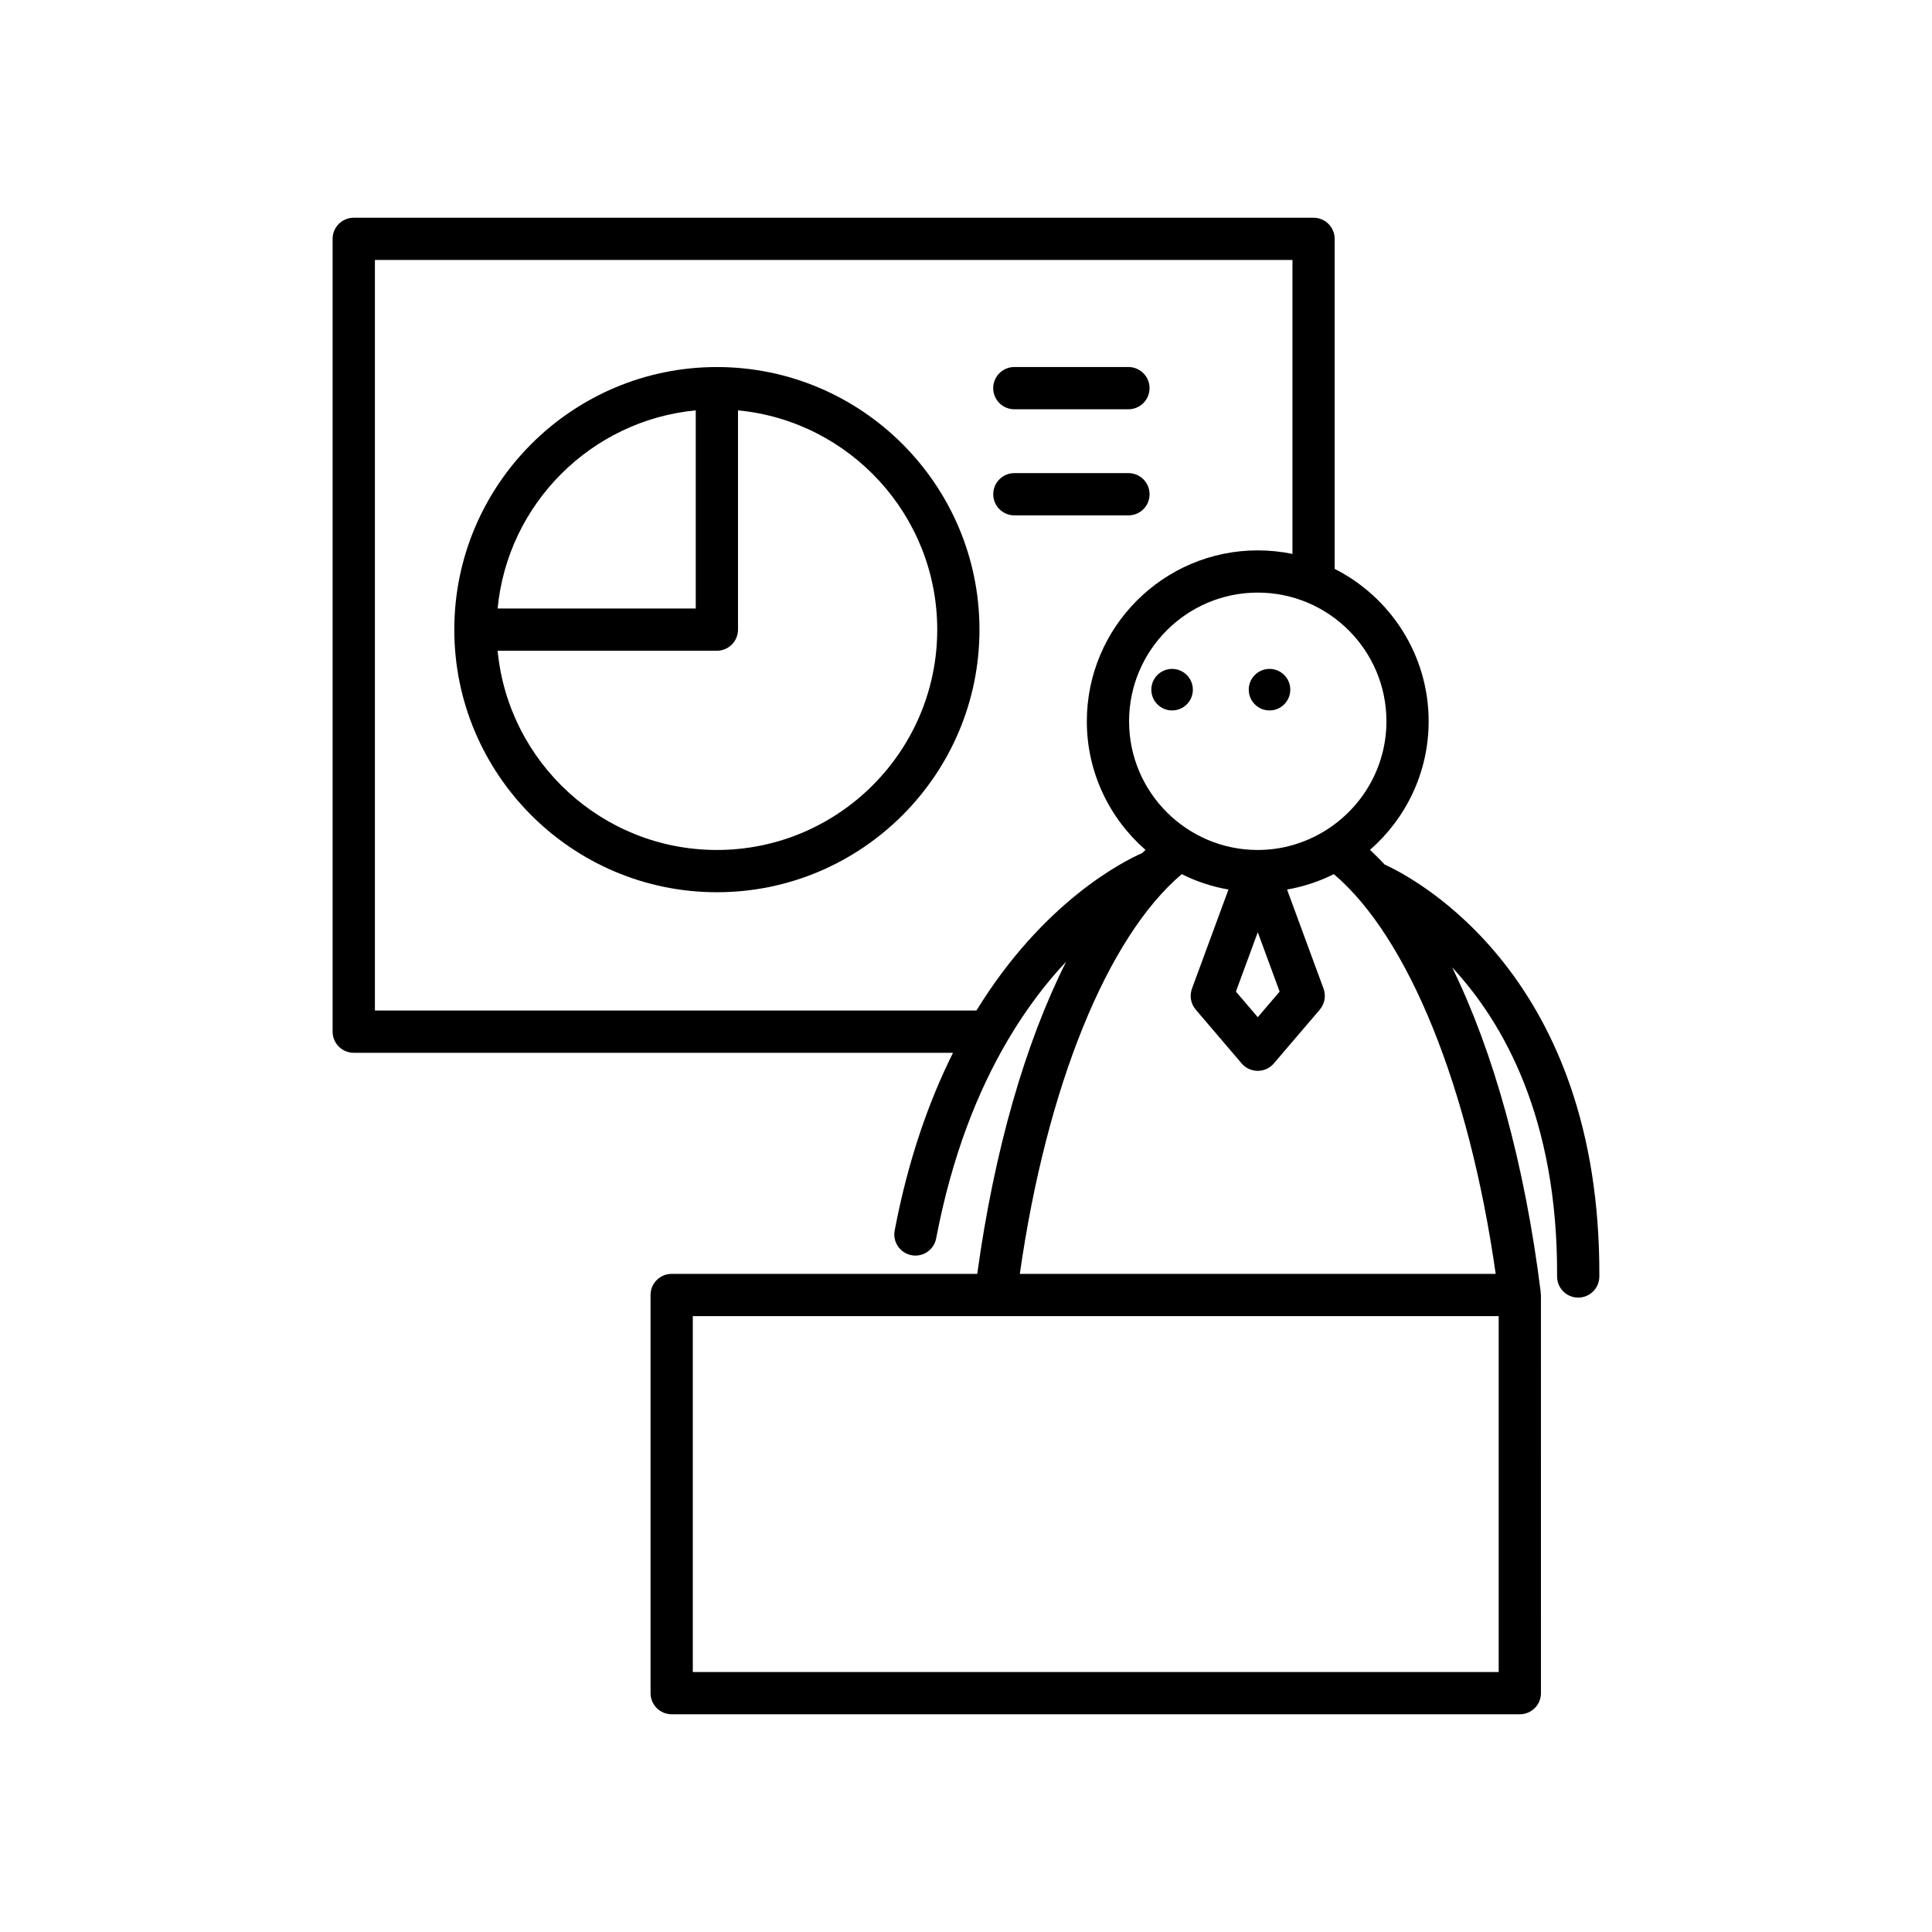 <?xml version="1.0" encoding="UTF-8"?>
<!-- Uploaded to: SVG Repo, www.svgrepo.com, Generator: SVG Repo Mixer Tools -->
<svg fill="#000000" width="800px" height="800px" version="1.1" viewBox="144 144 512 512" xmlns="http://www.w3.org/2000/svg">
 <g>
  <path d="m460.12 326.77c0 3.043-2.465 5.504-5.504 5.504-3.039 0-5.504-2.461-5.504-5.504 0-3.039 2.465-5.504 5.504-5.504 3.039 0 5.504 2.465 5.504 5.504"/>
  <path d="m485.94 326.77c0 3.043-2.465 5.504-5.504 5.504-3.043 0-5.504-2.461-5.504-5.504 0-3.039 2.461-5.504 5.504-5.504 3.039 0 5.504 2.465 5.504 5.504"/>
  <path d="m322 481.59c-3.094 0-5.598 2.508-5.598 5.598v105.51c0 3.09 2.504 5.598 5.598 5.598h224.77c3.094 0 5.598-2.508 5.598-5.598l-0.004-105.51c0-0.129-0.062-0.234-0.074-0.359-0.008-0.113 0.043-0.219 0.027-0.332-4.25-34.078-12.5-63.73-23.492-86.141 13.598 14.629 28.035 40.02 27.82 81.898-0.016 3.09 2.477 5.609 5.57 5.625h0.027c3.078 0 5.582-2.488 5.598-5.57 0.406-79.391-48.398-105.31-56.938-109.23-1.258-1.371-2.543-2.641-3.84-3.856 9.504-8.309 15.543-20.484 15.543-34.07 0-17.637-10.156-32.918-24.906-40.395v-87.457c0-3.09-2.504-5.598-5.598-5.598h-254.36c-3.094 0-5.598 2.508-5.598 5.598v210.1c0 3.09 2.504 5.598 5.598 5.598h158.82c-6.348 12.715-11.871 28.211-15.465 47.098-0.578 3.035 1.414 5.969 4.449 6.547 0.355 0.066 0.711 0.098 1.055 0.098 2.637 0 4.981-1.867 5.492-4.551 4.211-22.125 11.156-39.191 18.844-52.301 0.07-0.137 0.168-0.25 0.227-0.391 5.004-8.469 10.312-15.277 15.391-20.668-10.832 21.504-19.062 49.98-23.578 82.766zm189.42-146.44c0 12.25-6.512 22.977-16.238 28.992-5.203 3.219-11.309 5.109-17.863 5.109-18.805 0-34.102-15.297-34.102-34.102 0-18.805 15.297-34.105 34.102-34.105 18.809 0.004 34.102 15.301 34.102 34.105zm-28.305 71.633-5.793 6.785-5.793-6.785 5.793-15.734zm-80.352 5.016h-159.41v-198.9h243.16v77.898c-2.969-0.613-6.043-0.941-9.195-0.941-24.977 0-45.297 20.324-45.297 45.301 0 13.586 6.039 25.758 15.543 34.07-0.285 0.266-0.562 0.555-0.848 0.828-4.934 2.164-26.152 12.793-43.953 41.746zm54.398-36.141c3.856 1.926 8.012 3.316 12.391 4.078l-9.668 26.258c-0.699 1.902-0.316 4.031 0.996 5.57l12.18 14.262c1.066 1.246 2.617 1.961 4.258 1.961s3.191-0.715 4.258-1.961l12.18-14.262c1.312-1.539 1.695-3.668 0.996-5.57l-9.668-26.258c4.379-0.762 8.539-2.152 12.395-4.078 19.742 16.715 35.852 56.422 42.895 105.94l-126.11-0.004c7.047-49.512 23.156-89.219 42.902-105.93zm84.008 117.13v94.312h-213.57v-94.312z"/>
  <path d="m333.98 241.27c-38.371 0-69.586 31.219-69.586 69.59s31.215 69.59 69.586 69.59c38.371 0 69.59-31.219 69.59-69.59s-31.219-69.59-69.59-69.59zm-5.598 11.48v52.512h-52.508c2.652-27.738 24.773-49.859 52.508-52.512zm5.598 116.5c-30.309 0-55.277-23.215-58.105-52.793h58.105c3.094 0 5.598-2.508 5.598-5.598v-58.109c29.582 2.828 52.797 27.801 52.797 58.109 0 32.199-26.195 58.391-58.395 58.391z"/>
  <path d="m412.81 252.46h30.234c3.094 0 5.598-2.508 5.598-5.598 0-3.09-2.504-5.598-5.598-5.598h-30.234c-3.094 0-5.598 2.508-5.598 5.598 0 3.094 2.504 5.598 5.598 5.598z"/>
  <path d="m448.65 274.98c0-3.09-2.504-5.598-5.598-5.598h-30.234c-3.094 0-5.598 2.508-5.598 5.598 0 3.09 2.504 5.598 5.598 5.598h30.234c3.094 0 5.598-2.504 5.598-5.598z"/>
 </g>
</svg>